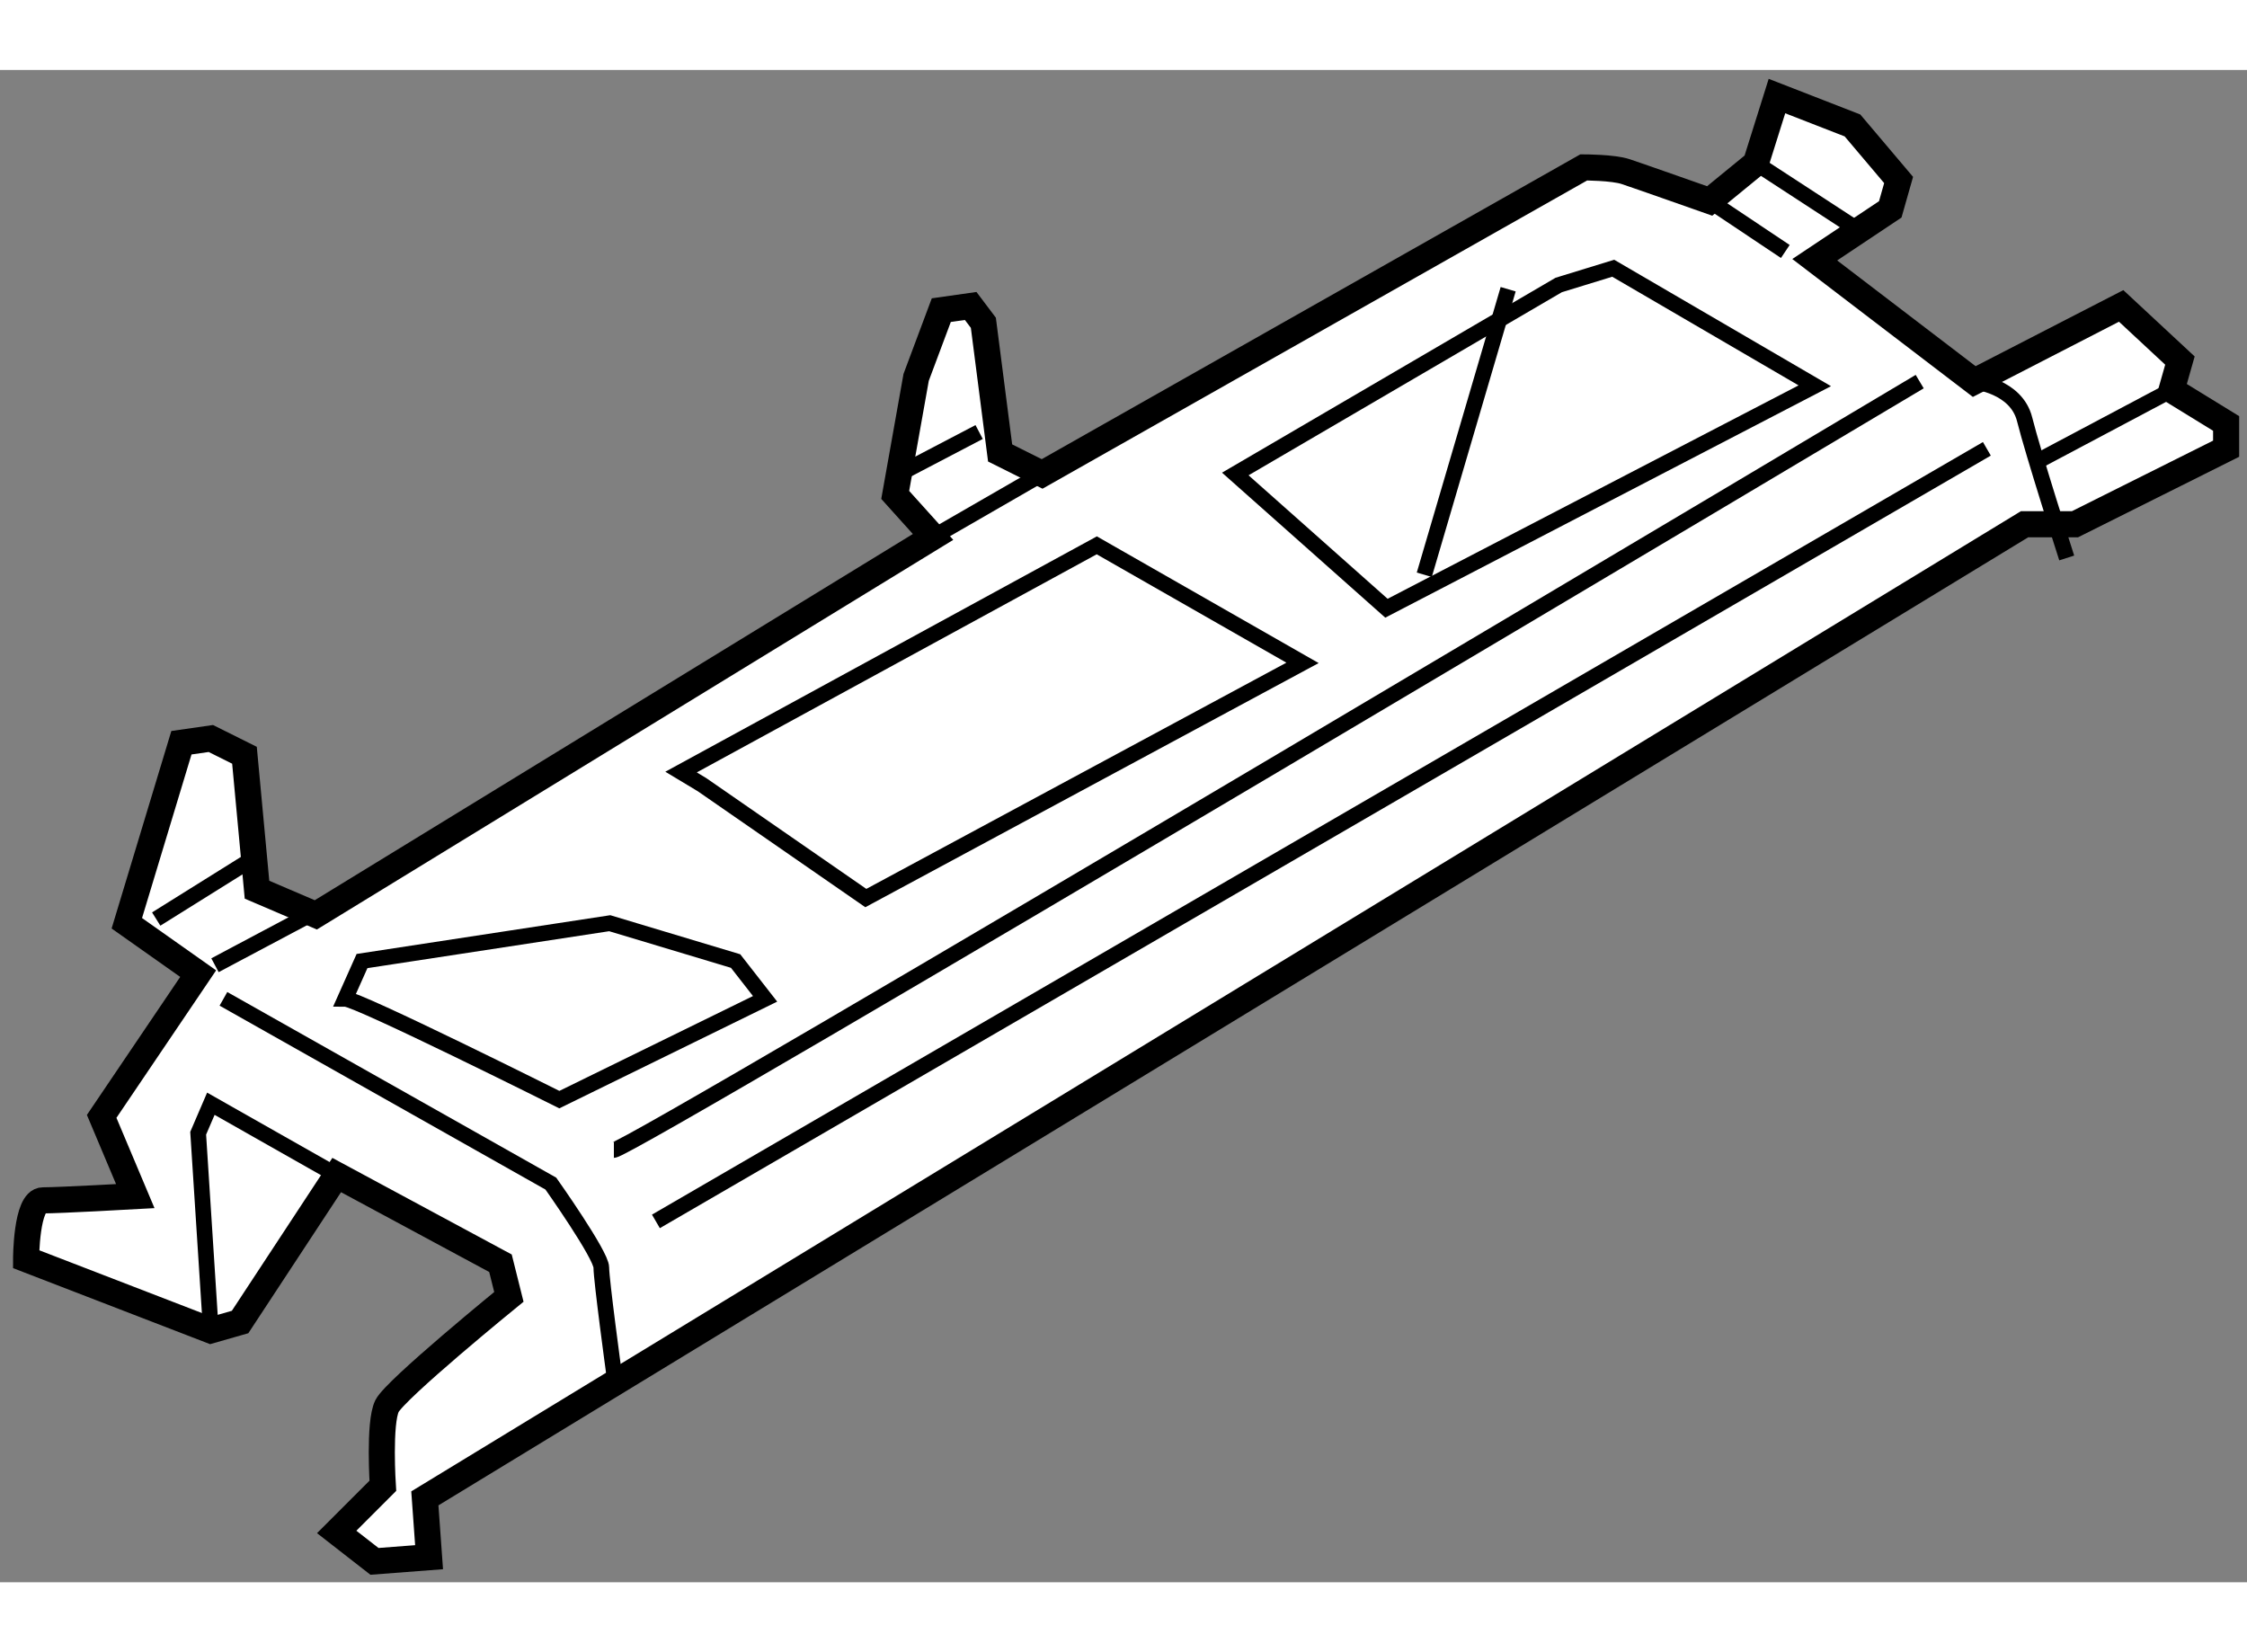 <?xml version="1.0" encoding="utf-8"?>
<!-- Generator: Adobe Illustrator 15.1.0, SVG Export Plug-In . SVG Version: 6.00 Build 0)  -->
<!DOCTYPE svg PUBLIC "-//W3C//DTD SVG 1.1//EN" "http://www.w3.org/Graphics/SVG/1.1/DTD/svg11.dtd">
<svg version="1.1" xmlns="http://www.w3.org/2000/svg" xmlns:xlink="http://www.w3.org/1999/xlink" x="0px" y="0px" width="244.8px"
	 height="180px" viewBox="179.884 105.958 43.052 28.975" enable-background="new 0 0 244.8 180" xml:space="preserve">
	
<rect x="179.884" y="105.958" width="43.052" height="28.975" fill="#808080" stroke="none"/>
	
<g><path fill="#FFFFFF" stroke="#000000" stroke-width="0.5" d="M180.384,128.743c0,0,0-1.127,0.322-1.127
			c0.321,0,1.77-0.081,1.77-0.081l-0.644-1.528l1.849-2.735l-1.367-0.965l1.046-3.459l0.564-0.081l0.644,0.321l0.24,2.576
			l1.127,0.482l11.826-7.241l-0.725-0.805l0.401-2.252l0.482-1.288l0.563-0.08l0.243,0.322l0.321,2.494l0.805,0.402l10.377-5.873
			c0,0,0.563,0,0.804,0.081c0.242,0.08,1.609,0.562,1.609,0.562l0.885-0.724l0.404-1.286l1.447,0.563l0.884,1.045l-0.16,0.563
			l-1.447,0.965l3.056,2.334l2.815-1.449l1.126,1.047l-0.16,0.563l1.045,0.642v0.484l-2.896,1.447h-0.966l-30.65,18.664l0.081,1.127
			l-1.046,0.08l-0.724-0.564l0.884-0.884c0,0-0.079-1.206,0.08-1.528c0.162-0.322,2.335-2.092,2.335-2.092l-0.161-0.644l-3.138-1.69
			l-1.851,2.816l-0.563,0.161L180.384,128.743z"></path><path fill="none" stroke="#000000" stroke-width="0.3" d="M184.165,123.755l6.273,3.54c0,0,0.967,1.366,0.967,1.607
			c0,0.243,0.241,2.013,0.241,2.013"></path><path fill="none" stroke="#000000" stroke-width="0.3" d="M191.646,126.651c0.321,0,25.019-14.722,25.019-14.722"></path><line fill="none" stroke="#000000" stroke-width="0.3" x1="192.451" y1="128.019" x2="217.952" y2="113.217"></line><path fill="none" stroke="#000000" stroke-width="0.3" d="M217.711,111.93c0,0,0.805,0.079,0.965,0.724
			c0.161,0.644,0.806,2.654,0.806,2.654"></path><path fill="none" stroke="#000000" stroke-width="0.3" d="M186.497,123.755c0.242,0,4.104,1.931,4.104,1.931l3.942-1.931
			l-0.565-0.724l-2.412-0.725l-4.746,0.725L186.497,123.755z"></path><polygon fill="none" stroke="#000000" stroke-width="0.3" points="193.335,119.652 196.473,121.824 204.84,117.318 
			200.898,115.066 192.933,119.41 		"></polygon><polygon fill="none" stroke="#000000" stroke-width="0.3" points="203.552,113.699 206.448,116.271 214.655,112.009 
			210.793,109.757 209.748,110.078 		"></polygon><line fill="none" stroke="#000000" stroke-width="0.3" x1="207.173" y1="115.63" x2="208.78" y2="110.159"></line><line fill="none" stroke="#000000" stroke-width="0.3" x1="184.003" y1="123.111" x2="186.577" y2="121.744"></line><line fill="none" stroke="#000000" stroke-width="0.3" x1="197.761" y1="114.905" x2="199.853" y2="113.699"></line><line fill="none" stroke="#000000" stroke-width="0.3" x1="196.956" y1="113.778" x2="198.644" y2="112.895"></line><line fill="none" stroke="#000000" stroke-width="0.3" x1="182.877" y1="122.226" x2="184.808" y2="121.02"></line><polyline fill="none" stroke="#000000" stroke-width="0.3" points="186.337,127.133 183.924,125.765 183.681,126.33 
			183.924,130.11 		"></polyline><line fill="none" stroke="#000000" stroke-width="0.3" x1="218.918" y1="113.457" x2="221.492" y2="112.091"></line><line fill="none" stroke="#000000" stroke-width="0.3" x1="212.643" y1="108.469" x2="214.09" y2="109.436"></line><line fill="none" stroke="#000000" stroke-width="0.3" x1="213.527" y1="107.745" x2="215.379" y2="108.952"></line></g>


</svg>